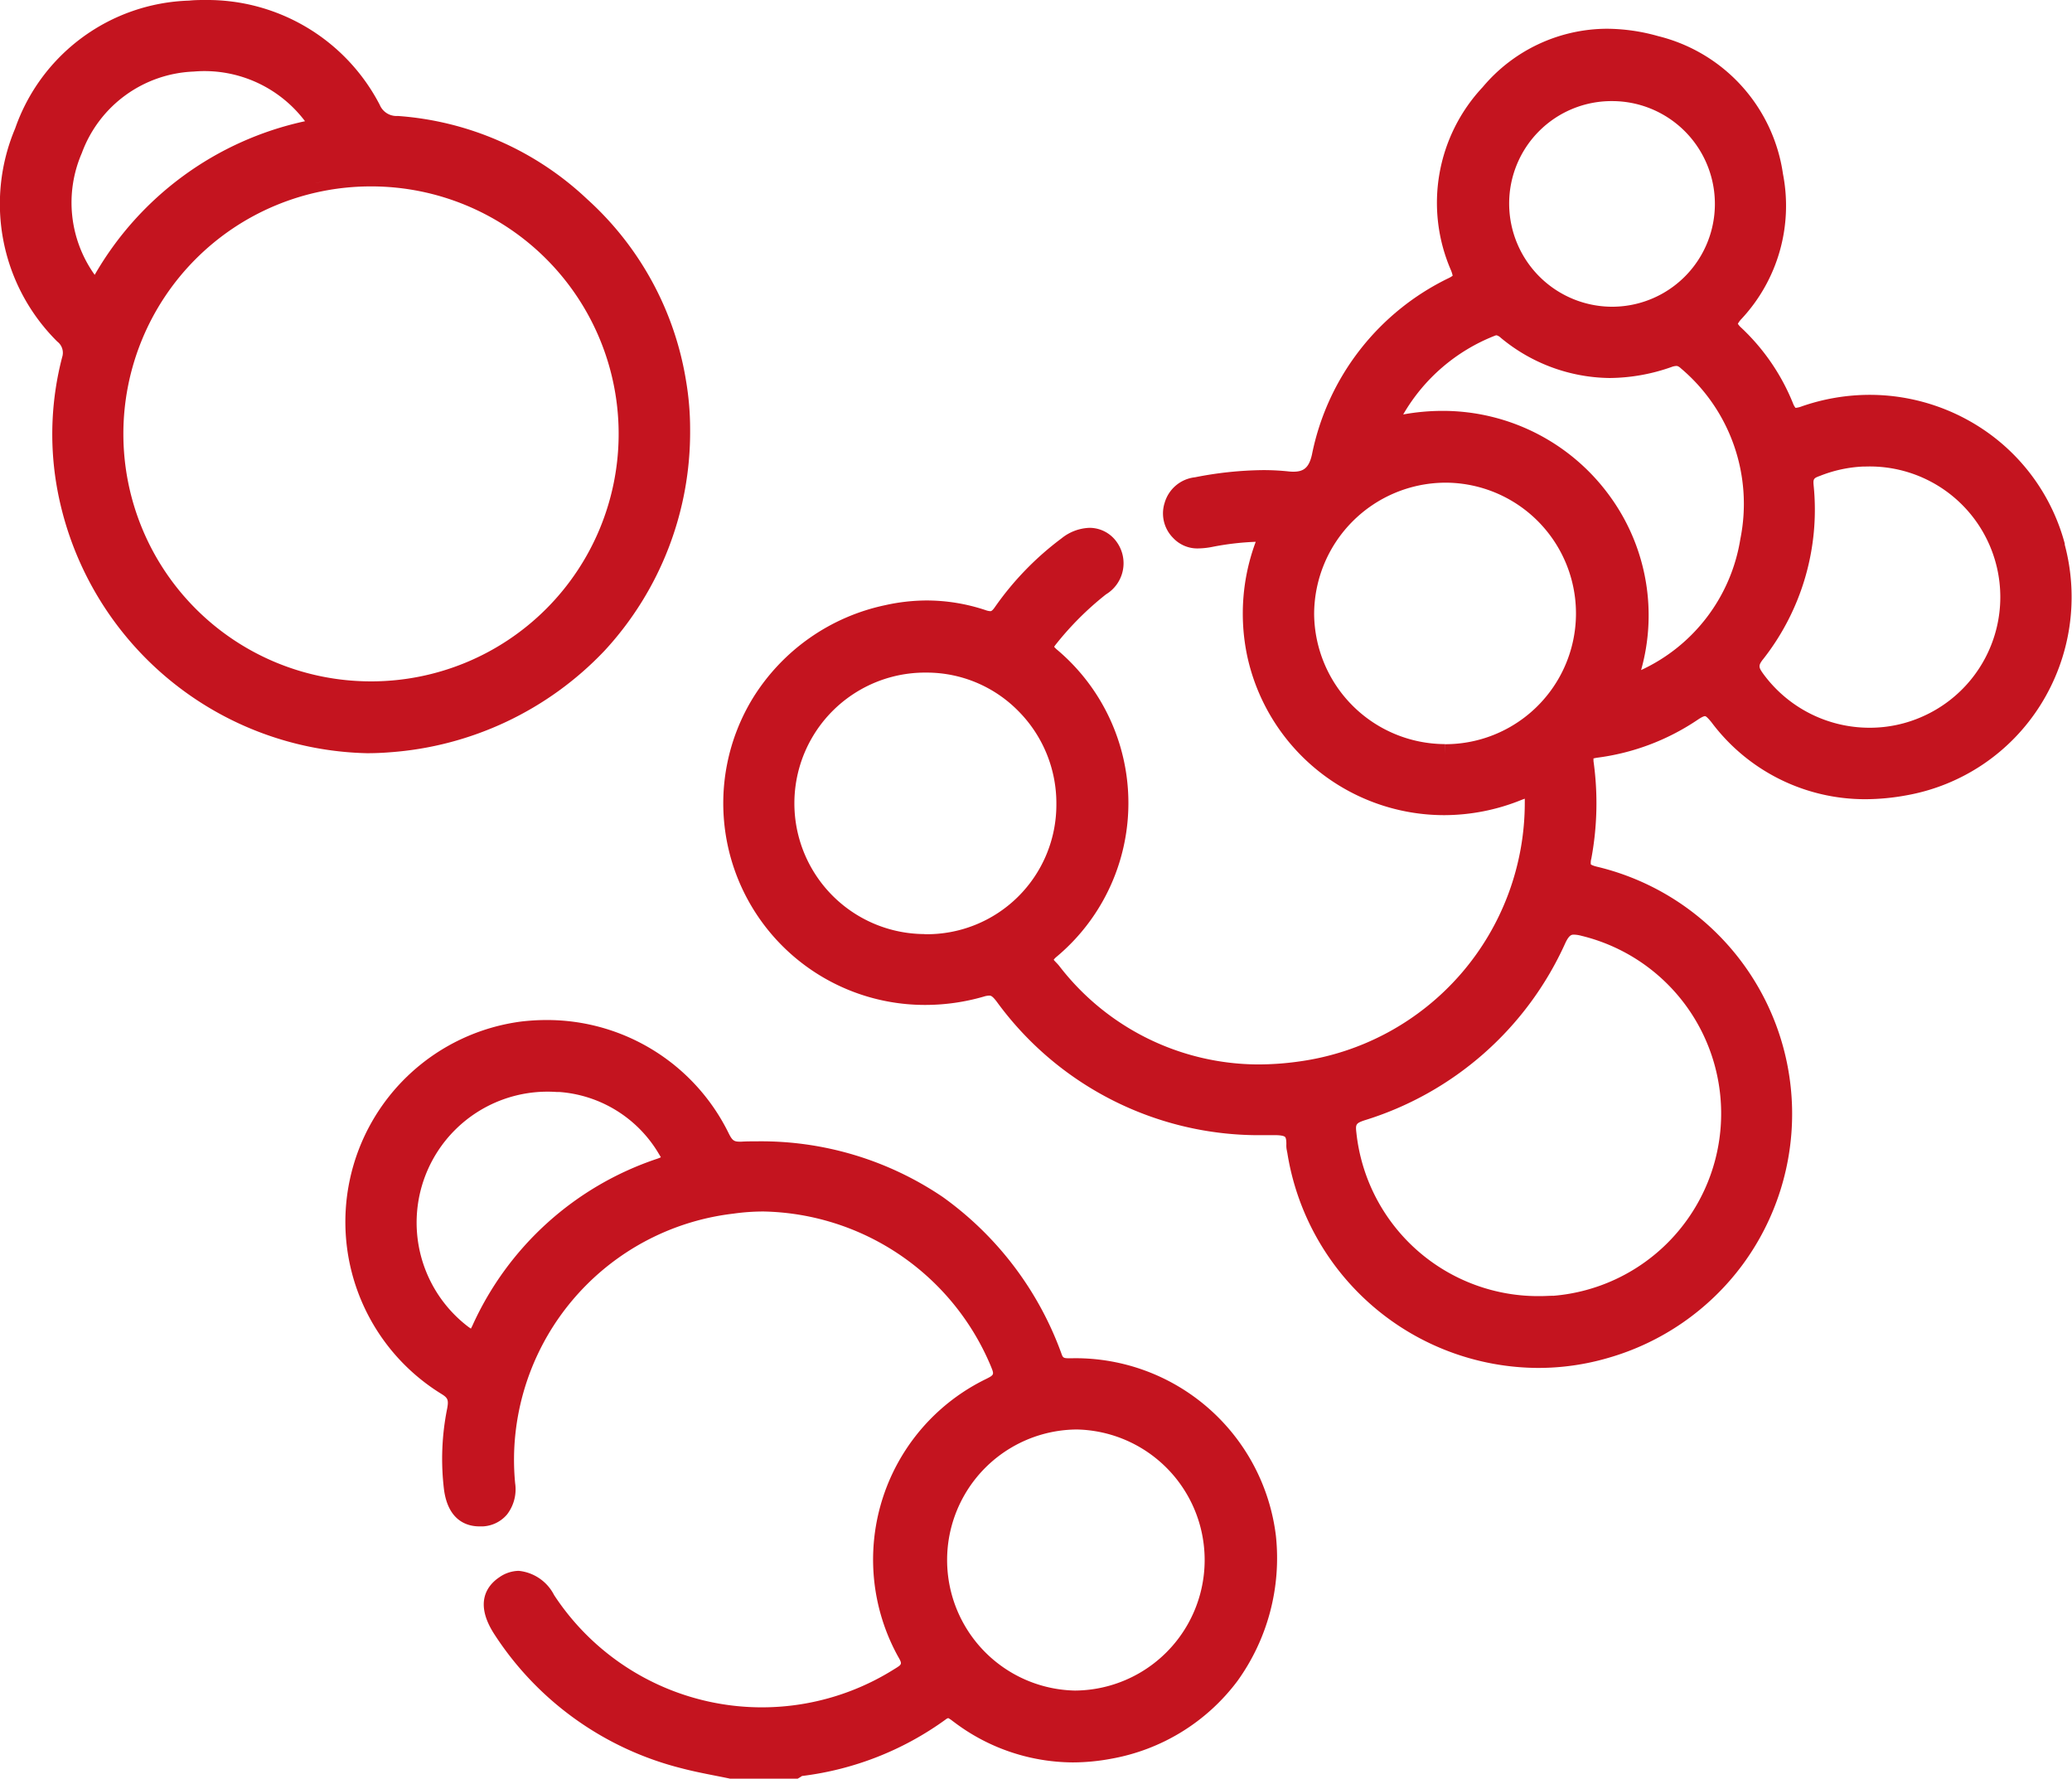 <svg id="Group_1798" data-name="Group 1798" xmlns="http://www.w3.org/2000/svg" xmlns:xlink="http://www.w3.org/1999/xlink" width="44.195" height="37.931" viewBox="0 0 44.195 37.931">
  <defs>
    <clipPath id="clip-path">
      <rect id="Rectangle_946" data-name="Rectangle 946" width="44.195" height="37.931" fill="#c4141f"/>
    </clipPath>
  </defs>
  <g id="Group_1797" data-name="Group 1797" clip-path="url(#clip-path)">
    <path id="Path_84477" data-name="Path 84477" d="M88.976,224.327h-.054c-.15,0-.163,0-.2-.111a7.062,7.062,0,0,0-2.527-3.328,6.907,6.907,0,0,0-3.969-1.187c-.109,0-.22,0-.33.007h-.027c-.133,0-.166-.026-.251-.2a4.314,4.314,0,0,0-3.875-2.394,4.655,4.655,0,0,0-.539.032,4.309,4.309,0,0,0-1.7,7.943c.136.084.153.128.12.31a5.427,5.427,0,0,0-.066,1.741c.095.671.512.772.753.772q.037,0,.077,0a.723.723,0,0,0,.512-.253.878.878,0,0,0,.174-.665,5.221,5.221,0,0,1,.008-1.08,5.294,5.294,0,0,1,4.645-4.671,4.591,4.591,0,0,1,.646-.046,5.37,5.37,0,0,1,4.848,3.3c.073.18.075.183-.113.277a4.281,4.281,0,0,0-1.874,5.9c.1.176.1.176-.067.278a5.3,5.3,0,0,1-7.262-1.575.953.953,0,0,0-.755-.517.741.741,0,0,0-.412.136c-.236.157-.562.526-.1,1.228a6.7,6.7,0,0,0,3.988,2.847c.236.062.477.11.711.156.107.021.214.042.321.065l.021,0H83.1l.046-.027c.016-.009.031-.019.046-.03h0a6.578,6.578,0,0,0,3.066-1.206.145.145,0,0,1,.054-.029.542.542,0,0,1,.087.058l.038.028a4.229,4.229,0,0,0,2.528.859,4.454,4.454,0,0,0,.816-.077,4.305,4.305,0,0,0,2.7-1.66,4.484,4.484,0,0,0,.82-3.091,4.306,4.306,0,0,0-4.323-3.791m.031,7.087a2.784,2.784,0,0,1,.022-5.567h.035a2.784,2.784,0,0,1-.041,5.567Zm-12.879-7.719c-.016-.01-.037-.024-.065-.045a2.792,2.792,0,0,1,1.9-5h.058a2.694,2.694,0,0,1,2.126,1.336c.015.024.026.042.033.056-.017.008-.04.018-.074.03a6.625,6.625,0,0,0-3.947,3.563c-.013.027-.023.046-.031.061" transform="translate(-66.086 -195.362)" fill="#c4141f"/>
    <path id="Path_84478" data-name="Path 84478" d="M182.7,17.108a4.254,4.254,0,0,0-1.562-2.317,4.346,4.346,0,0,0-2.6-.865,4.431,4.431,0,0,0-1.448.245.506.506,0,0,1-.135.033h0a.35.35,0,0,1-.055-.1,4.537,4.537,0,0,0-1.1-1.607.4.4,0,0,1-.075-.086.472.472,0,0,1,.079-.106,3.537,3.537,0,0,0,.883-3.09,3.546,3.546,0,0,0-2.663-2.939,4.075,4.075,0,0,0-1.093-.157,3.475,3.475,0,0,0-2.649,1.245,3.606,3.606,0,0,0-.676,3.906.691.691,0,0,1,.036.115.432.432,0,0,1-.082.05,5.347,5.347,0,0,0-2.919,3.762c-.067.307-.2.368-.4.368a.969.969,0,0,1-.1-.006,5.175,5.175,0,0,0-.547-.028,7.823,7.823,0,0,0-1.448.153.76.76,0,0,0-.648.546.74.74,0,0,0,.181.747.707.707,0,0,0,.542.224,1.67,1.67,0,0,0,.306-.035,5.877,5.877,0,0,1,.914-.106,4.389,4.389,0,0,0-.184,2.423,4.3,4.3,0,0,0,4.2,3.406,4.4,4.4,0,0,0,1.645-.322c.033-.013.058-.022.078-.029,0,.019,0,.044,0,.074a5.57,5.57,0,0,1-4.8,5.528,6.267,6.267,0,0,1-.888.065,5.377,5.377,0,0,1-4.247-2.107c-.019-.023-.04-.045-.061-.067s-.04-.041-.052-.058a.323.323,0,0,1,.046-.051,4.274,4.274,0,0,0,.014-6.571.478.478,0,0,1-.05-.052.361.361,0,0,1,.028-.041,6.5,6.5,0,0,1,1.077-1.077.776.776,0,0,0,.228-1.119.71.71,0,0,0-.579-.3,1,1,0,0,0-.595.223,6.4,6.4,0,0,0-1.422,1.466c-.061.088-.084.088-.1.088a.351.351,0,0,1-.1-.022,3.974,3.974,0,0,0-1.258-.206,4.113,4.113,0,0,0-.882.1,4.382,4.382,0,0,0-2.823,1.981,4.3,4.3,0,0,0,3.68,6.544,4.487,4.487,0,0,0,1.245-.178.436.436,0,0,1,.114-.021c.032,0,.063,0,.158.124a6.918,6.918,0,0,0,5.7,2.852l.2,0h.039c.165,0,.206.029.215.038s.032.044.027.178a.469.469,0,0,0,.014.123c0,.008,0,.017.005.025a5.439,5.439,0,0,0,5.357,4.6,5.32,5.32,0,0,0,1.476-.21,5.422,5.422,0,0,0,2.879-1.991,5.419,5.419,0,0,0-3.111-8.489c-.1-.025-.124-.047-.125-.048h0a.3.3,0,0,1,.01-.121,6.442,6.442,0,0,0,.047-2.079.547.547,0,0,1,0-.061c.015,0,.037-.008.07-.013a4.963,4.963,0,0,0,2.137-.8c.115-.079.156-.087.168-.087s.036,0,.144.134a4.089,4.089,0,0,0,3.273,1.637,4.891,4.891,0,0,0,.883-.083,4.255,4.255,0,0,0,2.861-1.93,4.324,4.324,0,0,0,.513-3.423m-9.655-.962a4.4,4.4,0,0,0-3.613-1.883,4.724,4.724,0,0,0-.84.076,3.9,3.9,0,0,1,1.95-1.677.117.117,0,0,1,.042-.011.218.218,0,0,1,.09.054,3.691,3.691,0,0,0,2.32.857,4.031,4.031,0,0,0,1.322-.235.326.326,0,0,1,.1-.022c.017,0,.044,0,.1.052a3.78,3.78,0,0,1,1.267,3.638,3.725,3.725,0,0,1-2.117,2.795,4.314,4.314,0,0,0-.62-3.643m-1.256,16.986c-.083,0-.167.007-.25.007a3.9,3.9,0,0,1-3.947-3.485c-.02-.175-.011-.2.166-.261a6.935,6.935,0,0,0,4.291-3.783c.084-.179.138-.179.185-.179a.674.674,0,0,1,.155.024,3.9,3.9,0,0,1-.6,7.678m-2.309-11.565h0l0-.2a2.8,2.8,0,0,1-2.789-2.775,2.81,2.81,0,0,1,2.793-2.8h.009a2.788,2.788,0,1,1-.011,5.577Zm3.573-13.912a2.192,2.192,0,0,1-.013,4.385h-.009a2.2,2.2,0,0,1-2.18-2.185,2.183,2.183,0,0,1,2.2-2.2Zm3.209,11.909a5.158,5.158,0,0,0,1.083-3.716c-.012-.134,0-.153.133-.2a2.833,2.833,0,0,1,.924-.2h.048a2.785,2.785,0,0,1,1.224,5.328,2.756,2.756,0,0,1-1.134.242,2.808,2.808,0,0,1-2.268-1.148c-.1-.139-.111-.175-.011-.306m-17.89,5.854a2.788,2.788,0,0,1,.044-5.576h.006a2.742,2.742,0,0,1,1.957.816,2.79,2.79,0,0,1,.815,2,2.761,2.761,0,0,1-2.8,2.763Z" transform="translate(-138.657 -5.506)" fill="#c4141f"/>
    <path id="Path_84479" data-name="Path 84479" d="M1.324,7.624A6.508,6.508,0,0,0,1.2,10.308a6.876,6.876,0,0,0,6.626,5.754c.16,0,.322-.006.481-.019a7,7,0,0,0,4.587-2.166,6.864,6.864,0,0,0,1.826-4.718,6.133,6.133,0,0,0-.085-1.026,6.645,6.645,0,0,0-2.111-3.886A6.552,6.552,0,0,0,8.484,2.473.387.387,0,0,1,8.1,2.236,4.141,4.141,0,0,0,4.392,0h0c-.117,0-.238,0-.358.013A4.06,4.06,0,0,0,.323,2.74a4.132,4.132,0,0,0,.9,4.545.3.3,0,0,1,.1.34M7.918,3.975a5.277,5.277,0,0,1,0,10.555l0,.2v-.2A5.277,5.277,0,0,1,7.9,3.975Zm-5.9,1.884a2.65,2.65,0,0,1-.273-2.594A2.652,2.652,0,0,1,4.133,1.526c.077-.007.155-.01.232-.01A2.688,2.688,0,0,1,6.506,2.585,6.841,6.841,0,0,0,2.021,5.859M6.7,3.912q.091-.021.182-.038-.092.018-.182.038" transform="translate(0 0)" fill="#c4141f"/>
  </g>
</svg>
